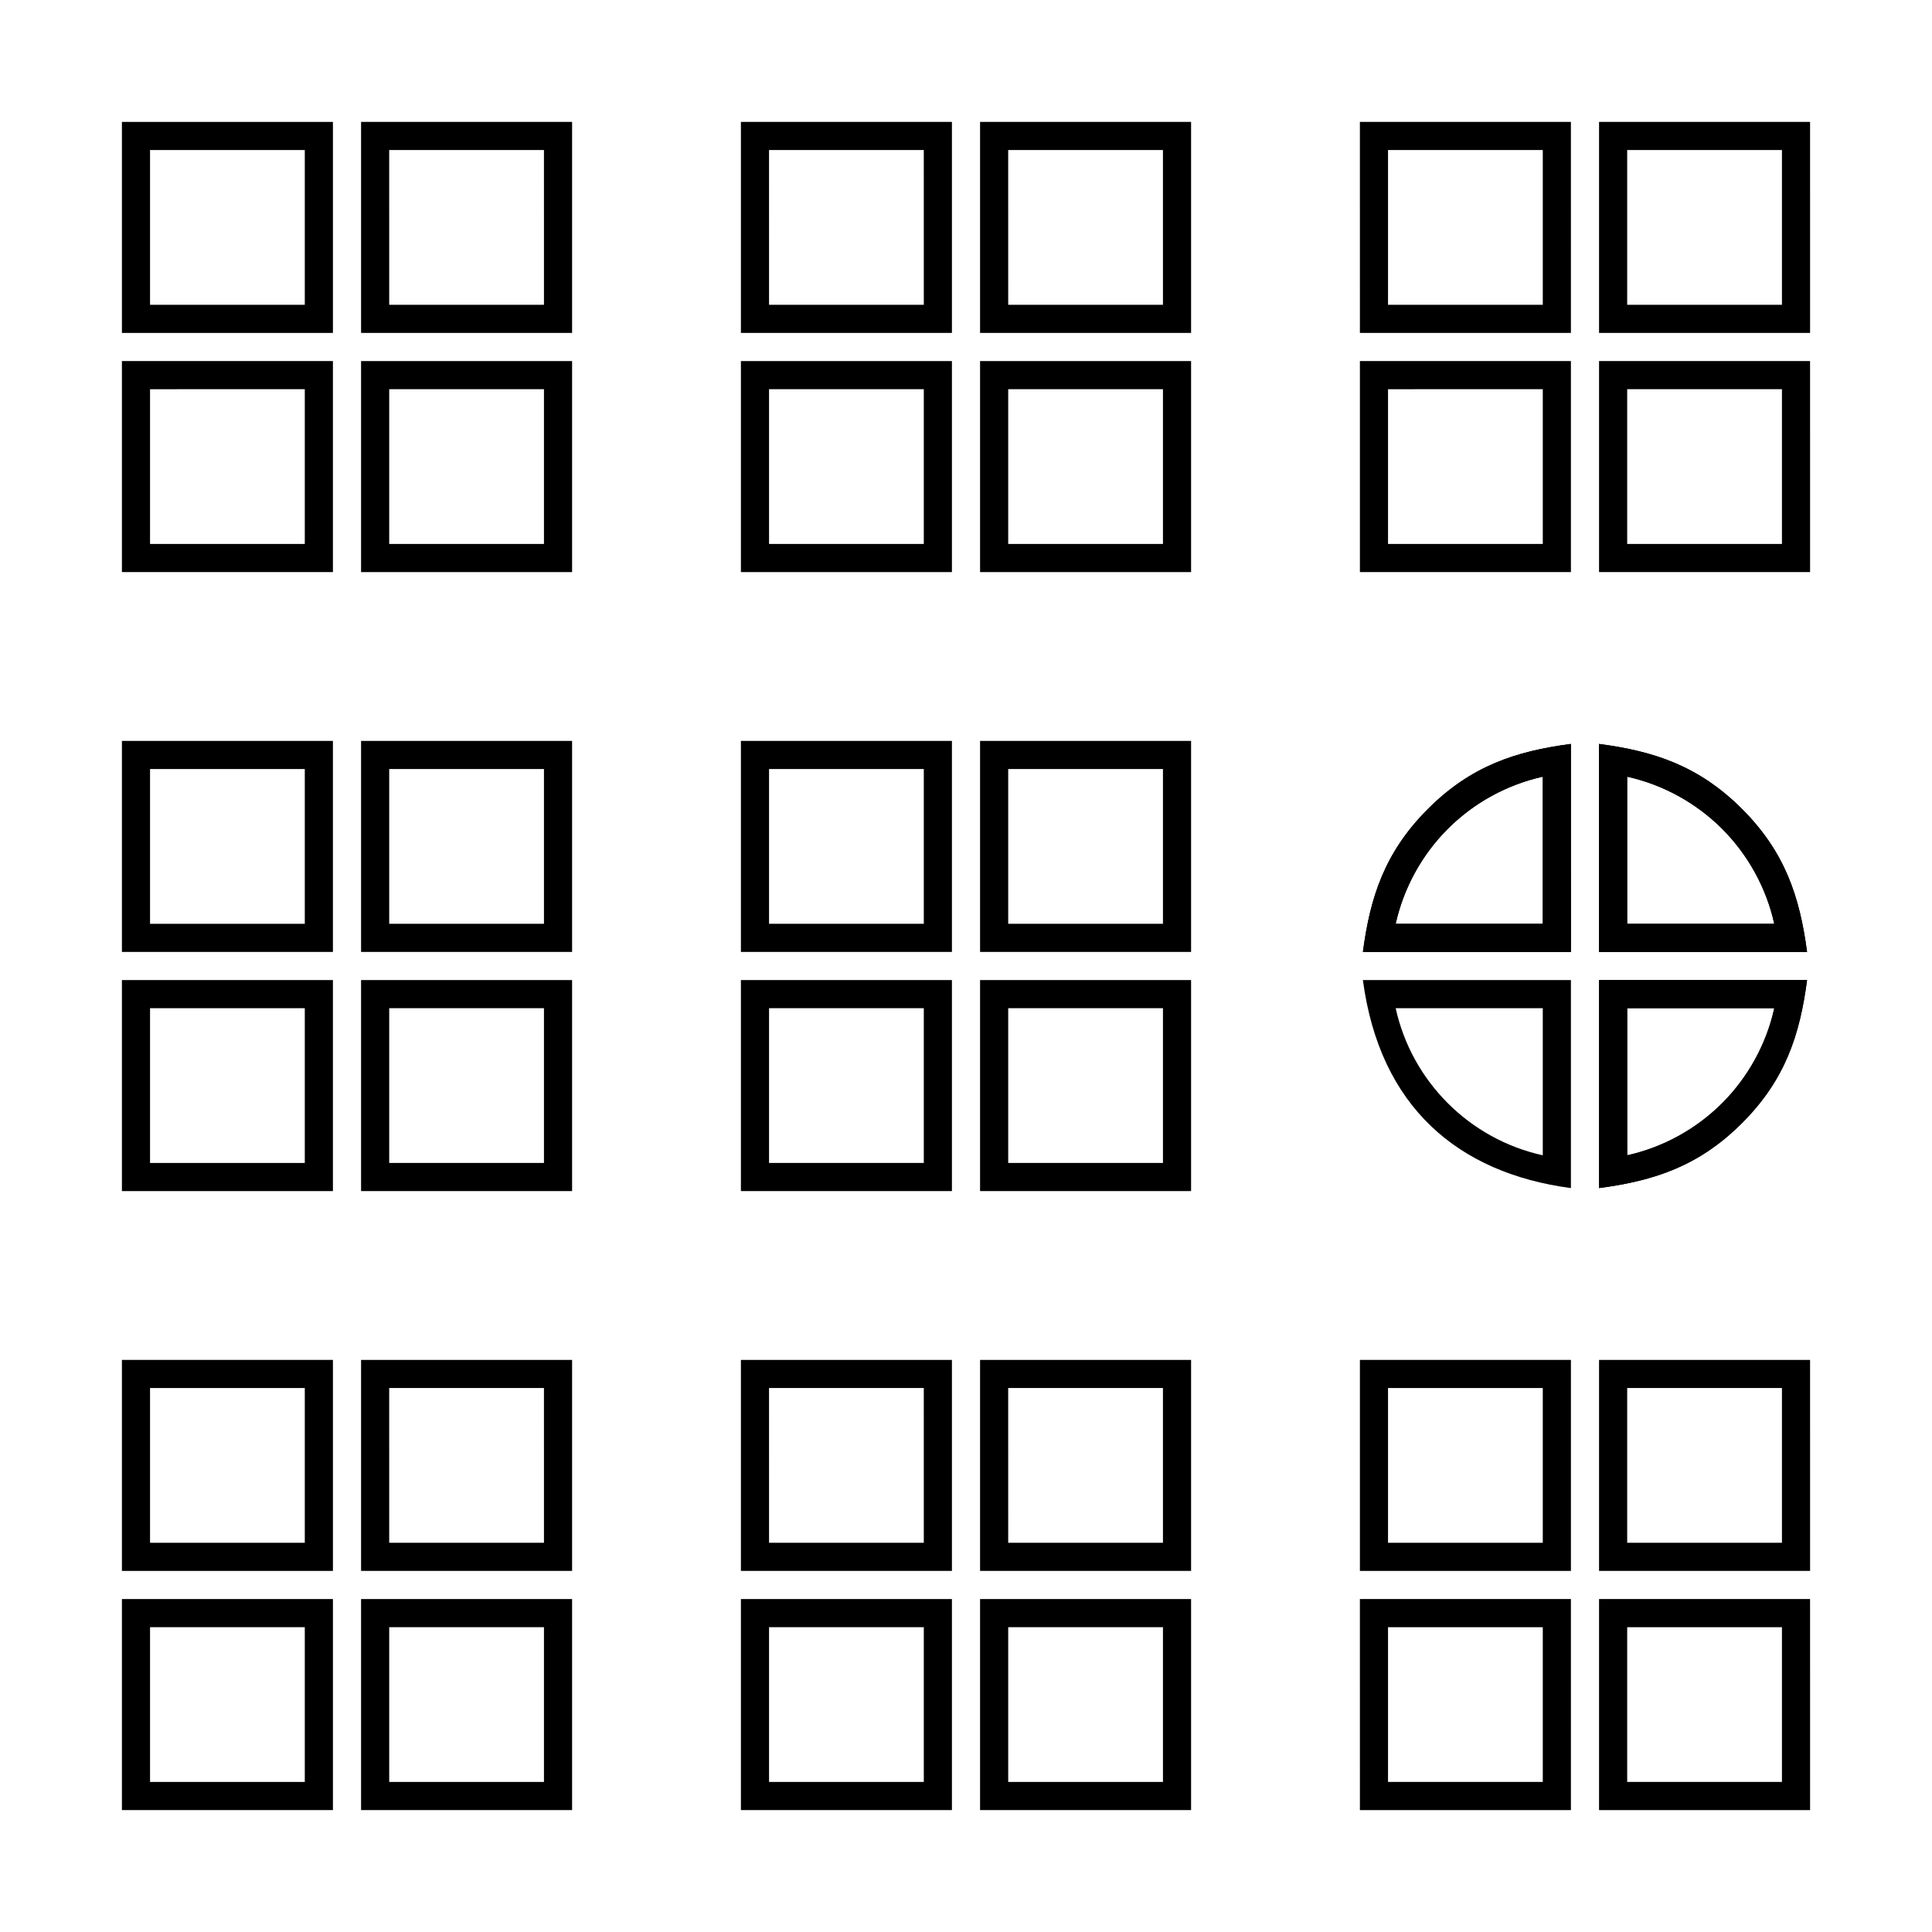 <?xml version="1.0" encoding="UTF-8"?>
<!-- Uploaded to: ICON Repo, www.iconrepo.com, Generator: ICON Repo Mixer Tools -->
<svg fill="#000000" width="800px" height="800px" version="1.1" viewBox="144 144 512 512" xmlns="http://www.w3.org/2000/svg">
 <g>
  <path d="m232.23 232.23h-55.922v-55.922h55.922zm-48.469-7.457h41.012v-41.012h-41.012z"/>
  <path d="m232.23 295.61h-55.922v-55.922h55.922zm-48.469-7.457h41.012v-41.012l-41.012 0.004z"/>
  <path d="m295.61 232.23h-55.922v-55.922h55.922zm-48.465-7.457h41.012l-0.004-41.012h-41.012z"/>
  <path d="m295.61 295.61h-55.922v-55.922h55.922zm-48.465-7.457h41.012v-41.012h-41.012z"/>
  <path d="m396.27 295.61h-55.922v-55.922h55.922zm-48.465-7.457h41.012v-41.012h-41.012z"/>
  <path d="m459.65 295.61h-55.922v-55.922h55.922zm-48.465-7.457h41.012v-41.012h-41.012z"/>
  <path d="m396.27 232.23h-55.922v-55.922h55.922zm-48.465-7.457h41.012l-0.004-41.012h-41.012z"/>
  <path d="m459.65 232.23h-55.922v-55.922h55.922zm-48.465-7.457h41.012l-0.004-41.012h-41.012z"/>
  <path d="m560.31 295.61h-55.922v-55.922h55.922zm-48.469-7.457h41.012v-41.012l-41.012 0.004z"/>
  <path d="m623.69 295.61h-55.926v-55.922h55.922zm-48.469-7.457h41.012v-41.012h-41.012z"/>
  <path d="m560.31 232.23h-55.922l-0.004-55.922h55.922zm-48.469-7.457h41.012v-41.012h-41.012z"/>
  <path d="m623.69 232.23h-55.926v-55.922h55.922zm-48.469-7.457h41.012v-41.012h-41.012z"/>
  <path d="m232.23 396.27h-55.922v-55.922h55.922zm-48.469-7.457h41.012v-41.012l-41.012 0.004z"/>
  <path d="m232.23 459.65h-55.922v-55.922h55.922zm-48.469-7.457h41.012v-41.012l-41.012 0.004z"/>
  <path d="m295.61 396.27h-55.922v-55.922h55.922zm-48.465-7.457h41.012v-41.012h-41.012z"/>
  <path d="m295.61 459.65h-55.922v-55.922h55.922zm-48.465-7.457h41.012v-41.012h-41.012z"/>
  <path d="m396.27 396.27h-55.922v-55.922h55.922zm-48.465-7.457h41.012v-41.012h-41.012z"/>
  <path d="m396.27 459.65h-55.922v-55.922h55.922zm-48.465-7.457h41.012v-41.012h-41.012z"/>
  <path d="m459.65 396.27h-55.922v-55.922h55.922zm-48.465-7.457h41.012v-41.012h-41.012z"/>
  <path d="m459.65 459.65h-55.922v-55.922h55.922zm-48.465-7.457h41.012v-41.012h-41.012z"/>
  <path d="m232.23 560.31h-55.922v-55.922h55.922zm-48.469-7.457h41.012v-41.012h-41.012z"/>
  <path d="m232.23 623.69h-55.922v-55.926h55.922zm-48.469-7.457h41.012v-41.012h-41.012z"/>
  <path d="m295.61 560.31h-55.922v-55.922h55.922zm-48.465-7.457h41.012l-0.004-41.012h-41.012z"/>
  <path d="m295.61 623.69h-55.922v-55.926h55.922zm-48.465-7.457h41.012v-41.012h-41.012z"/>
  <path d="m396.27 623.69h-55.922v-55.926h55.922zm-48.465-7.457h41.012v-41.012h-41.012z"/>
  <path d="m459.65 623.69h-55.922v-55.926h55.922zm-48.465-7.457h41.012v-41.012h-41.012z"/>
  <path d="m396.27 560.31h-55.922v-55.922h55.922zm-48.465-7.457h41.012l-0.004-41.012h-41.012z"/>
  <path d="m459.65 560.31h-55.922v-55.922h55.922zm-48.465-7.457h41.012l-0.004-41.012h-41.012z"/>
  <path d="m560.31 560.31h-55.922v-55.922h55.922zm-48.469-7.457h41.012v-41.012h-41.012z"/>
  <path d="m560.31 623.69h-55.922l-0.004-55.926h55.922zm-48.469-7.457h41.012v-41.012h-41.012z"/>
  <path d="m623.69 560.31h-55.926v-55.922h55.922zm-48.469-7.457h41.012v-41.012h-41.012z"/>
  <path d="m623.69 623.69h-55.926v-55.926h55.922zm-48.469-7.457h41.012v-41.012h-41.012z"/>
  <path d="m560.31 396.27h-55.125c1.891-14.34 5.672-26.336 17.23-37.891 11.395-11.402 23.281-15.305 37.891-17.23zm-46.438-7.457h38.98v-38.98c-9.438 2.086-18.246 6.898-25.164 13.816-6.914 6.918-11.73 15.73-13.816 25.164z"/>
  <path d="m567.77 458.85v-55.121h55.121c-1.891 14.34-5.672 26.336-17.23 37.891-11.395 11.402-23.277 15.309-37.891 17.23zm7.457-47.664v38.98c9.438-2.086 18.246-6.898 25.164-13.816 6.918-6.918 11.73-15.73 13.816-25.164z"/>
  <path d="m622.89 396.27h-55.129v-55.121c14.34 1.891 26.336 5.672 37.891 17.23 11.402 11.395 15.309 23.281 17.238 37.891zm-47.672-7.457h38.98c-2.086-9.438-6.898-18.246-13.816-25.164-6.918-6.918-15.73-11.73-25.164-13.816z"/>
  <path d="m560.31 396.27h-55.125c1.891-14.34 5.672-26.336 17.23-37.891 11.395-11.402 23.281-15.305 37.891-17.23zm-46.438-7.457h38.98v-38.98c-9.438 2.086-18.246 6.898-25.164 13.816-6.914 6.918-11.73 15.73-13.816 25.164z"/>
  <path d="m560.31 458.86c-29.945-3.988-50.652-21.547-55.133-55.133h55.133zm-46.438-47.676c4.273 19.422 19.559 34.707 38.98 38.98v-38.98z"/>
  <path d="m622.89 396.27h-55.129v-55.121c14.34 1.891 26.336 5.672 37.891 17.23 11.402 11.395 15.309 23.281 17.238 37.891zm-47.672-7.457h38.98c-2.086-9.438-6.898-18.246-13.816-25.164-6.918-6.918-15.73-11.73-25.164-13.816z"/>
  <path d="m567.77 458.85v-55.121h55.121c-1.891 14.34-5.672 26.336-17.23 37.891-11.395 11.402-23.277 15.309-37.891 17.23zm7.457-47.664v38.98c9.438-2.086 18.246-6.898 25.164-13.816 6.918-6.918 11.73-15.73 13.816-25.164z"/>
 </g>
</svg>